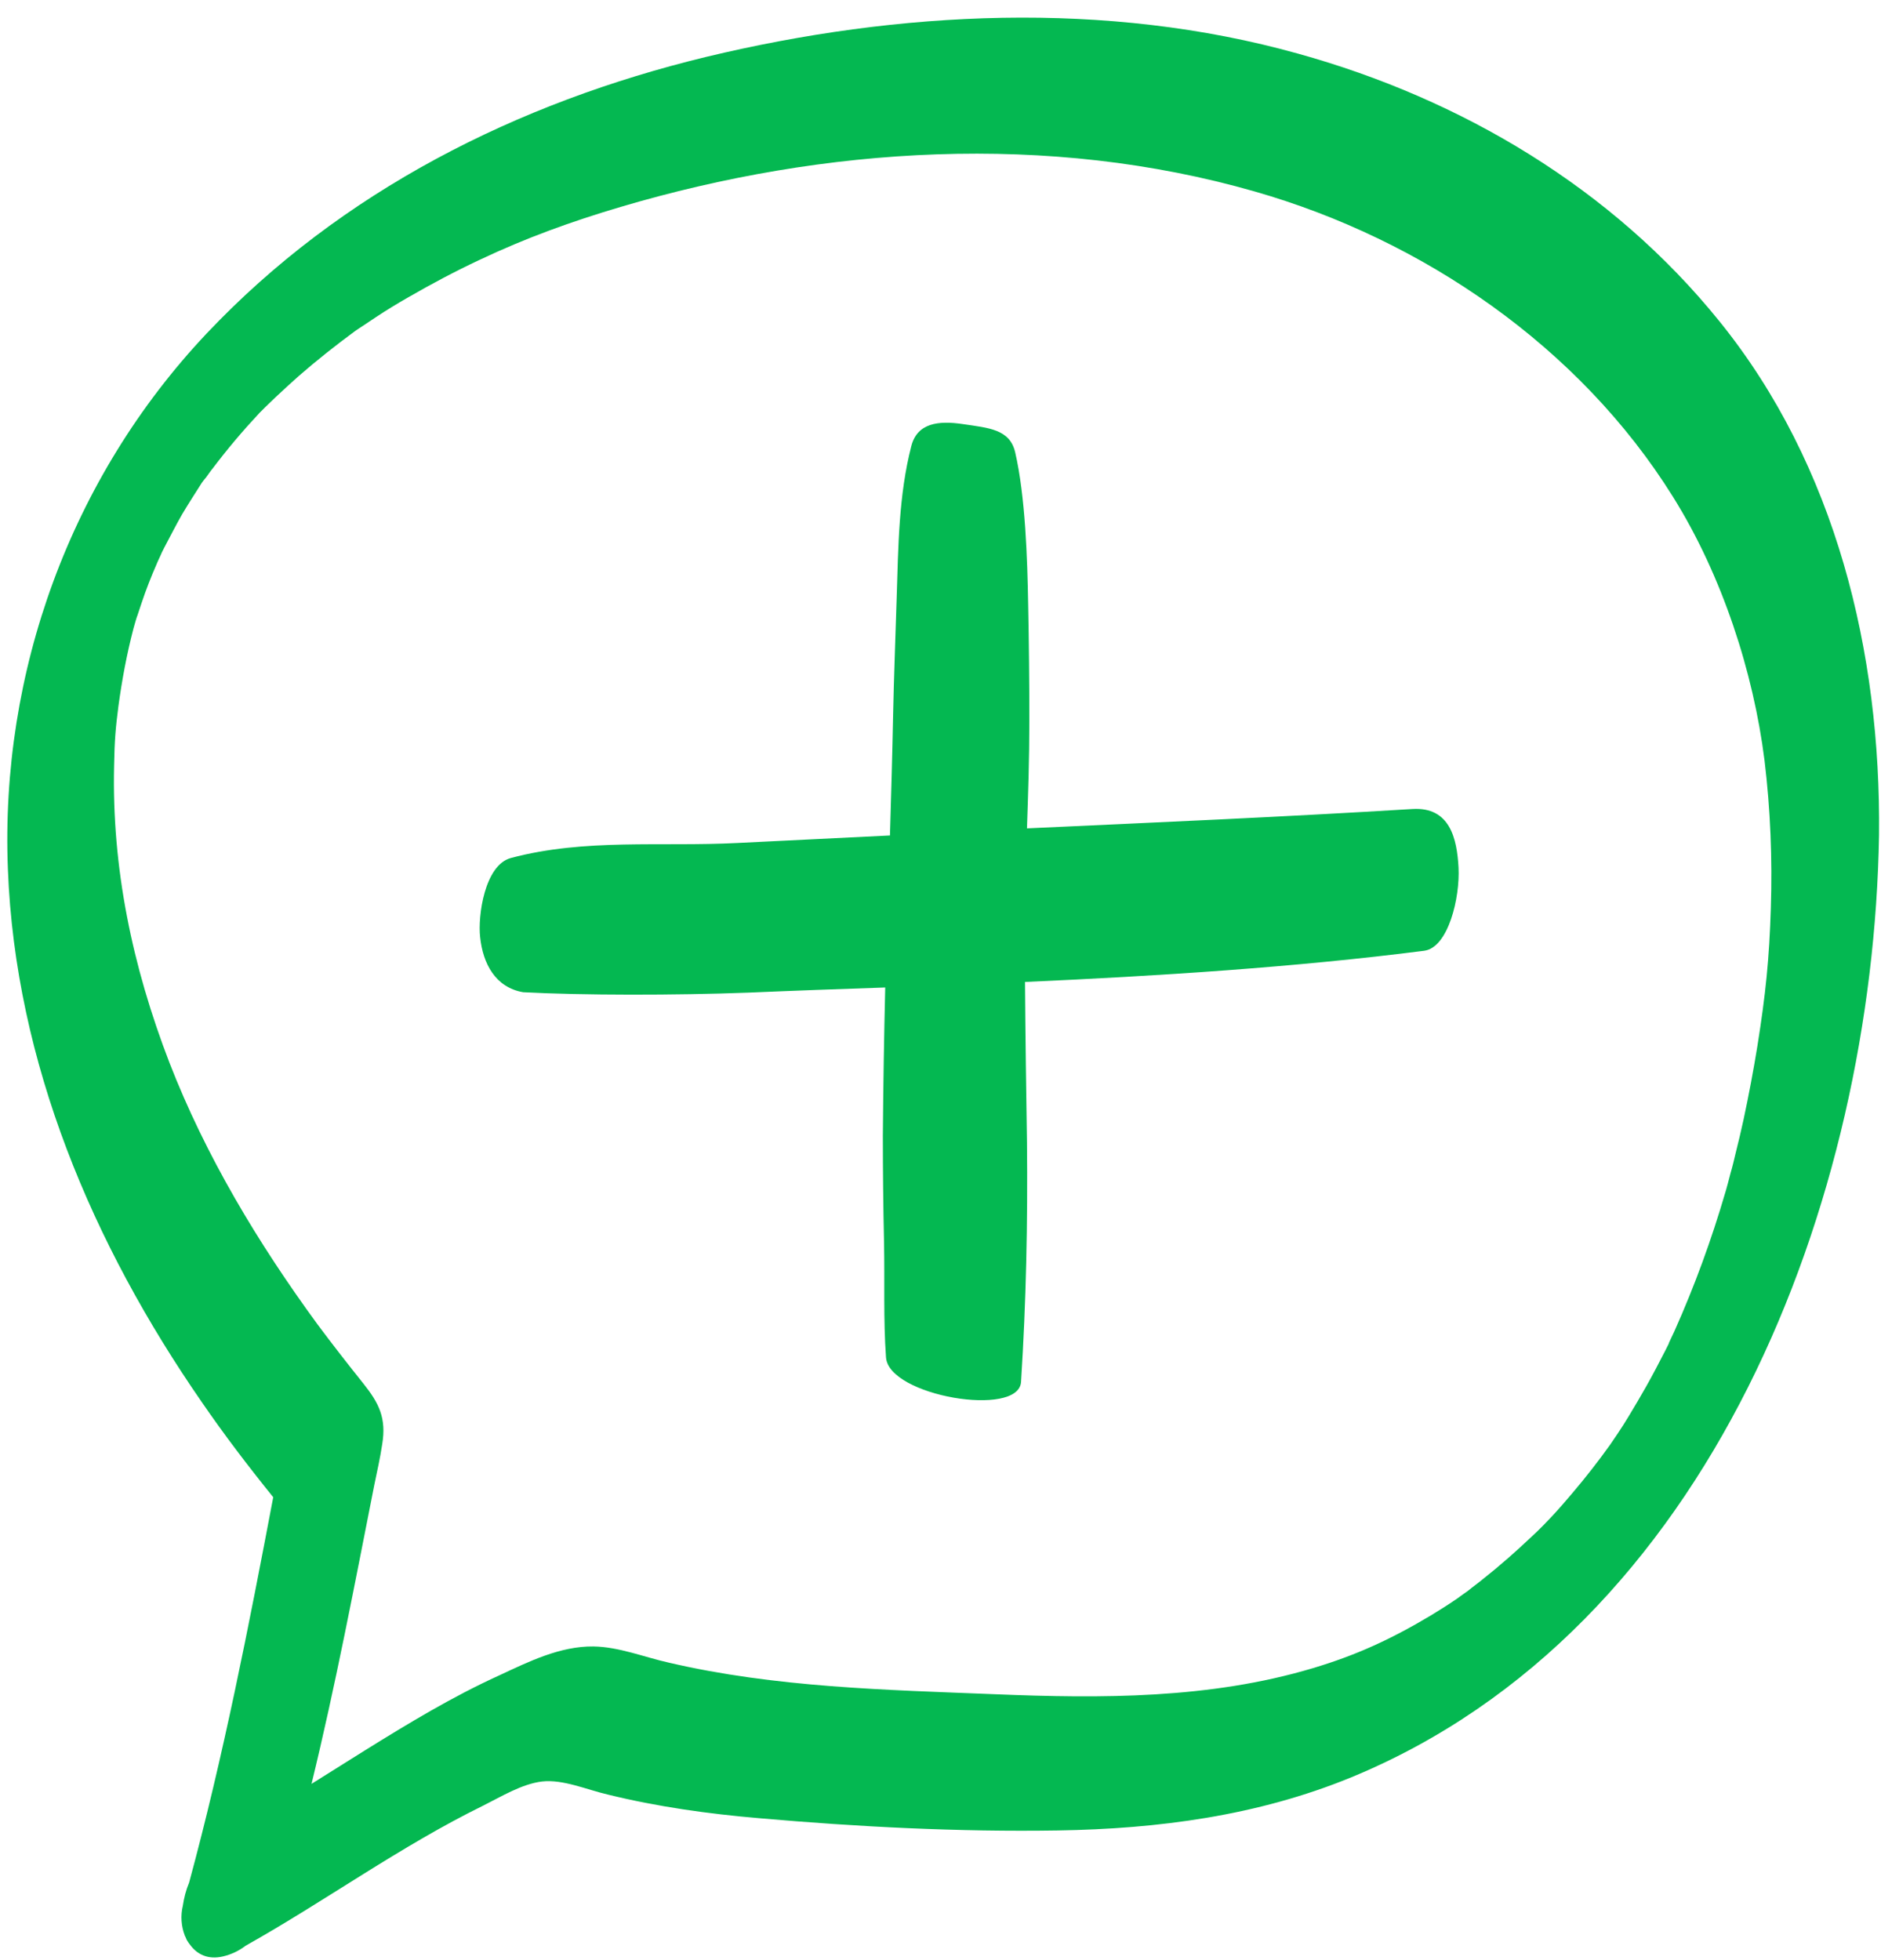 <?xml version="1.0" encoding="UTF-8" standalone="no"?><svg xmlns="http://www.w3.org/2000/svg" xmlns:xlink="http://www.w3.org/1999/xlink" fill="#000000" height="496.4" preserveAspectRatio="xMidYMid meet" version="1" viewBox="5.0 1.2 476.4 496.4" width="476.4" zoomAndPan="magnify"><g id="change1_1"><path d="M440.5,82.6c-27.2-33.7-65.3-56.3-106.7-67.8C285.2,1.2,232.6,3.9,183.9,15.6C136,27.2,91.4,49.6,57.3,85.7 C22.9,122.2,5,171.4,7,221.4c1.9,49,21.5,95,49.1,134.9c5.7,8.3,11.8,16.3,18.1,24.1C68,413.1,61.6,445.9,52.9,478 c-0.8,1.9-1.3,3.9-1.6,5.9c-0.6,2.5-0.4,5.2,0.5,7.5c0,0.1,0,0.1,0.1,0.2c0.1,0.2,0.2,0.5,0.3,0.7c0.1,0.3,0.3,0.5,0.4,0.7 c0.1,0.1,0.1,0.2,0.2,0.3c0.1,0.1,0.2,0.3,0.3,0.4c1.8,2.5,4.6,3.9,8.4,3c2.1-0.5,4-1.4,5.7-2.7c20.3-11.4,39.2-25.2,60.2-35.5 c4.6-2.3,9.8-5.5,14.9-6.1c5.3-0.6,11.4,2.1,16.6,3.3c12.6,3.1,25.5,4.9,38.4,6c25,2.2,50.5,3.5,75.6,3.1 c25.4-0.4,50.5-3.7,74.2-13.4c91.4-37.6,132.3-146.4,133.8-238.7C481.4,166.5,470,119.1,440.5,82.6z M453.5,231.2 c-0.4,12.8-1.3,21.7-3.4,34.9c-1,6.2-2.2,12.5-3.5,18.6c-0.6,2.8-1.3,5.7-2,8.5c-0.4,1.7-0.8,3.4-1.3,5.1c-0.1,0.5-1.3,4.9-1.3,4.8 c-3.5,12-7.8,23.8-12.9,35.2c-0.1,0.3-1.8,3.7-1.4,3.1c-0.3,0.6-0.6,1.2-0.9,1.8c-1.6,3.1-3.2,6.2-4.9,9.2c-1.4,2.5-2.9,5-4.4,7.5 c-0.9,1.5-1.8,2.9-2.8,4.4c-0.3,0.5-1.6,2.3-1.9,2.8c-3,4.2-6.2,8.3-9.6,12.3c-1.7,2-3.4,4-5.2,5.9c-0.2,0.2-1.6,1.7-2.1,2.2 c-1,1-2,2-3,2.9c-4,3.8-8.1,7.4-12.4,10.8c-1.2,1-2.5,1.9-3.7,2.9c-0.1,0.1-2.3,1.6-2.5,1.8c-2.3,1.6-4.7,3.1-7,4.5 c-10.4,6.2-19.1,10.1-29.8,13.3c-26.1,7.8-53.5,7.7-80.5,6.6c-27.6-1.1-55.6-1.7-82.6-8c-6.3-1.4-12.6-4-19.1-4.1 c-8.4-0.1-16.3,3.8-23.8,7.3c-11.9,5.4-23.1,12.2-34.2,19.1c-4.5,2.8-8.9,5.6-13.4,8.4c6.1-25,10.9-50.4,15.9-75.7 c0.7-3.4,1.5-6.9,2-10.3c1.1-6.6-0.8-10.4-4.7-15.3c-4-5-7.9-10-11.7-15.1c-15-20.5-28.3-42.6-37.5-66.3 c-9.4-24.4-14.6-49.3-14-75.2c0.1-6.4,0.4-9.7,1.1-15.1c0.9-6.6,2.1-13.1,3.8-19.6c0.1-0.4,0.9-3.2,1-3.3c0.4-1.1,0.7-2.2,1.1-3.3 c1.1-3.3,2.4-6.6,3.8-9.8c0.4-1,0.9-1.9,1.3-2.9c0.1-0.2,0.2-0.4,0.3-0.6c0.1-0.2,0.2-0.4,0.3-0.6c1.5-2.8,2.9-5.6,4.5-8.4 c1.6-2.7,3.3-5.3,5-8c0,0,0,0.1-0.1,0.1l0.1-0.1c0,0,0-0.1,0.1-0.1c0.2-0.4,0.8-1,1-1.3c0.6-0.8,1.1-1.6,1.7-2.3 c3.7-4.9,7.6-9.5,11.8-14c0.3-0.3,1-1,1.4-1.4c0.9-0.9,1.8-1.7,2.7-2.6c1.9-1.8,3.9-3.6,5.9-5.4c4.6-4,9.4-7.8,14.3-11.4 c0.4-0.3,1.5-1,1.8-1.2c1.1-0.7,2.2-1.5,3.3-2.2c2.7-1.8,5.5-3.5,8.3-5.1c5.9-3.4,11.9-6.6,18.1-9.5c11.6-5.5,23.2-9.7,35.7-13.4 c51.7-15.3,108.3-18.9,160.6-3.9C365.4,61.9,405,89,428.7,127c12.5,20,20.4,44.5,23.2,66.8C453.4,206.2,453.9,218.8,453.5,231.2z M365.7,242c-32.8,4.2-67.6,6.4-101.1,7.9c0.1,13.6,0.3,28.1,0.5,40.6c0.2,20.4-0.2,40.3-1.5,60.7c-0.6,9.1-33.5,3.6-34.2-6.2 c-0.7-9.6-0.3-19.4-0.5-29.1c-0.2-9-0.3-18.1-0.3-27.1c0.1-12.5,0.3-25,0.6-37.5c-11.5,0.4-23.1,0.8-34.6,1.3 c-18.8,0.7-41.9,0.7-57.1-0.1c-7-1.2-10.2-7.2-10.9-14c-0.6-5.2,1.1-18.2,7.8-20c18.8-5,38-2.8,57.4-3.8c12.9-0.6,25.7-1.3,38.6-1.9 c0.3-10.2,0.6-20.3,0.8-30.5c0.2-9.9,0.6-19.8,0.9-29.7c0.4-12.8,0.5-26,3.7-38.4c1.5-5.9,6.9-6.5,13-5.6c6.7,1,11.9,1.3,13.3,7.1 c2.6,11.2,3.1,27.1,3.3,38.5c0.2,9.8,0.3,19.6,0.3,29.4c0,9.9-0.3,18.6-0.6,27.4c32.6-1.5,65.1-2.9,97.6-4.9 c9.6-0.6,11.3,7.6,11.7,14.8C374.8,228.6,371.8,241.2,365.7,242z" fill="#04b851"/></g></svg>